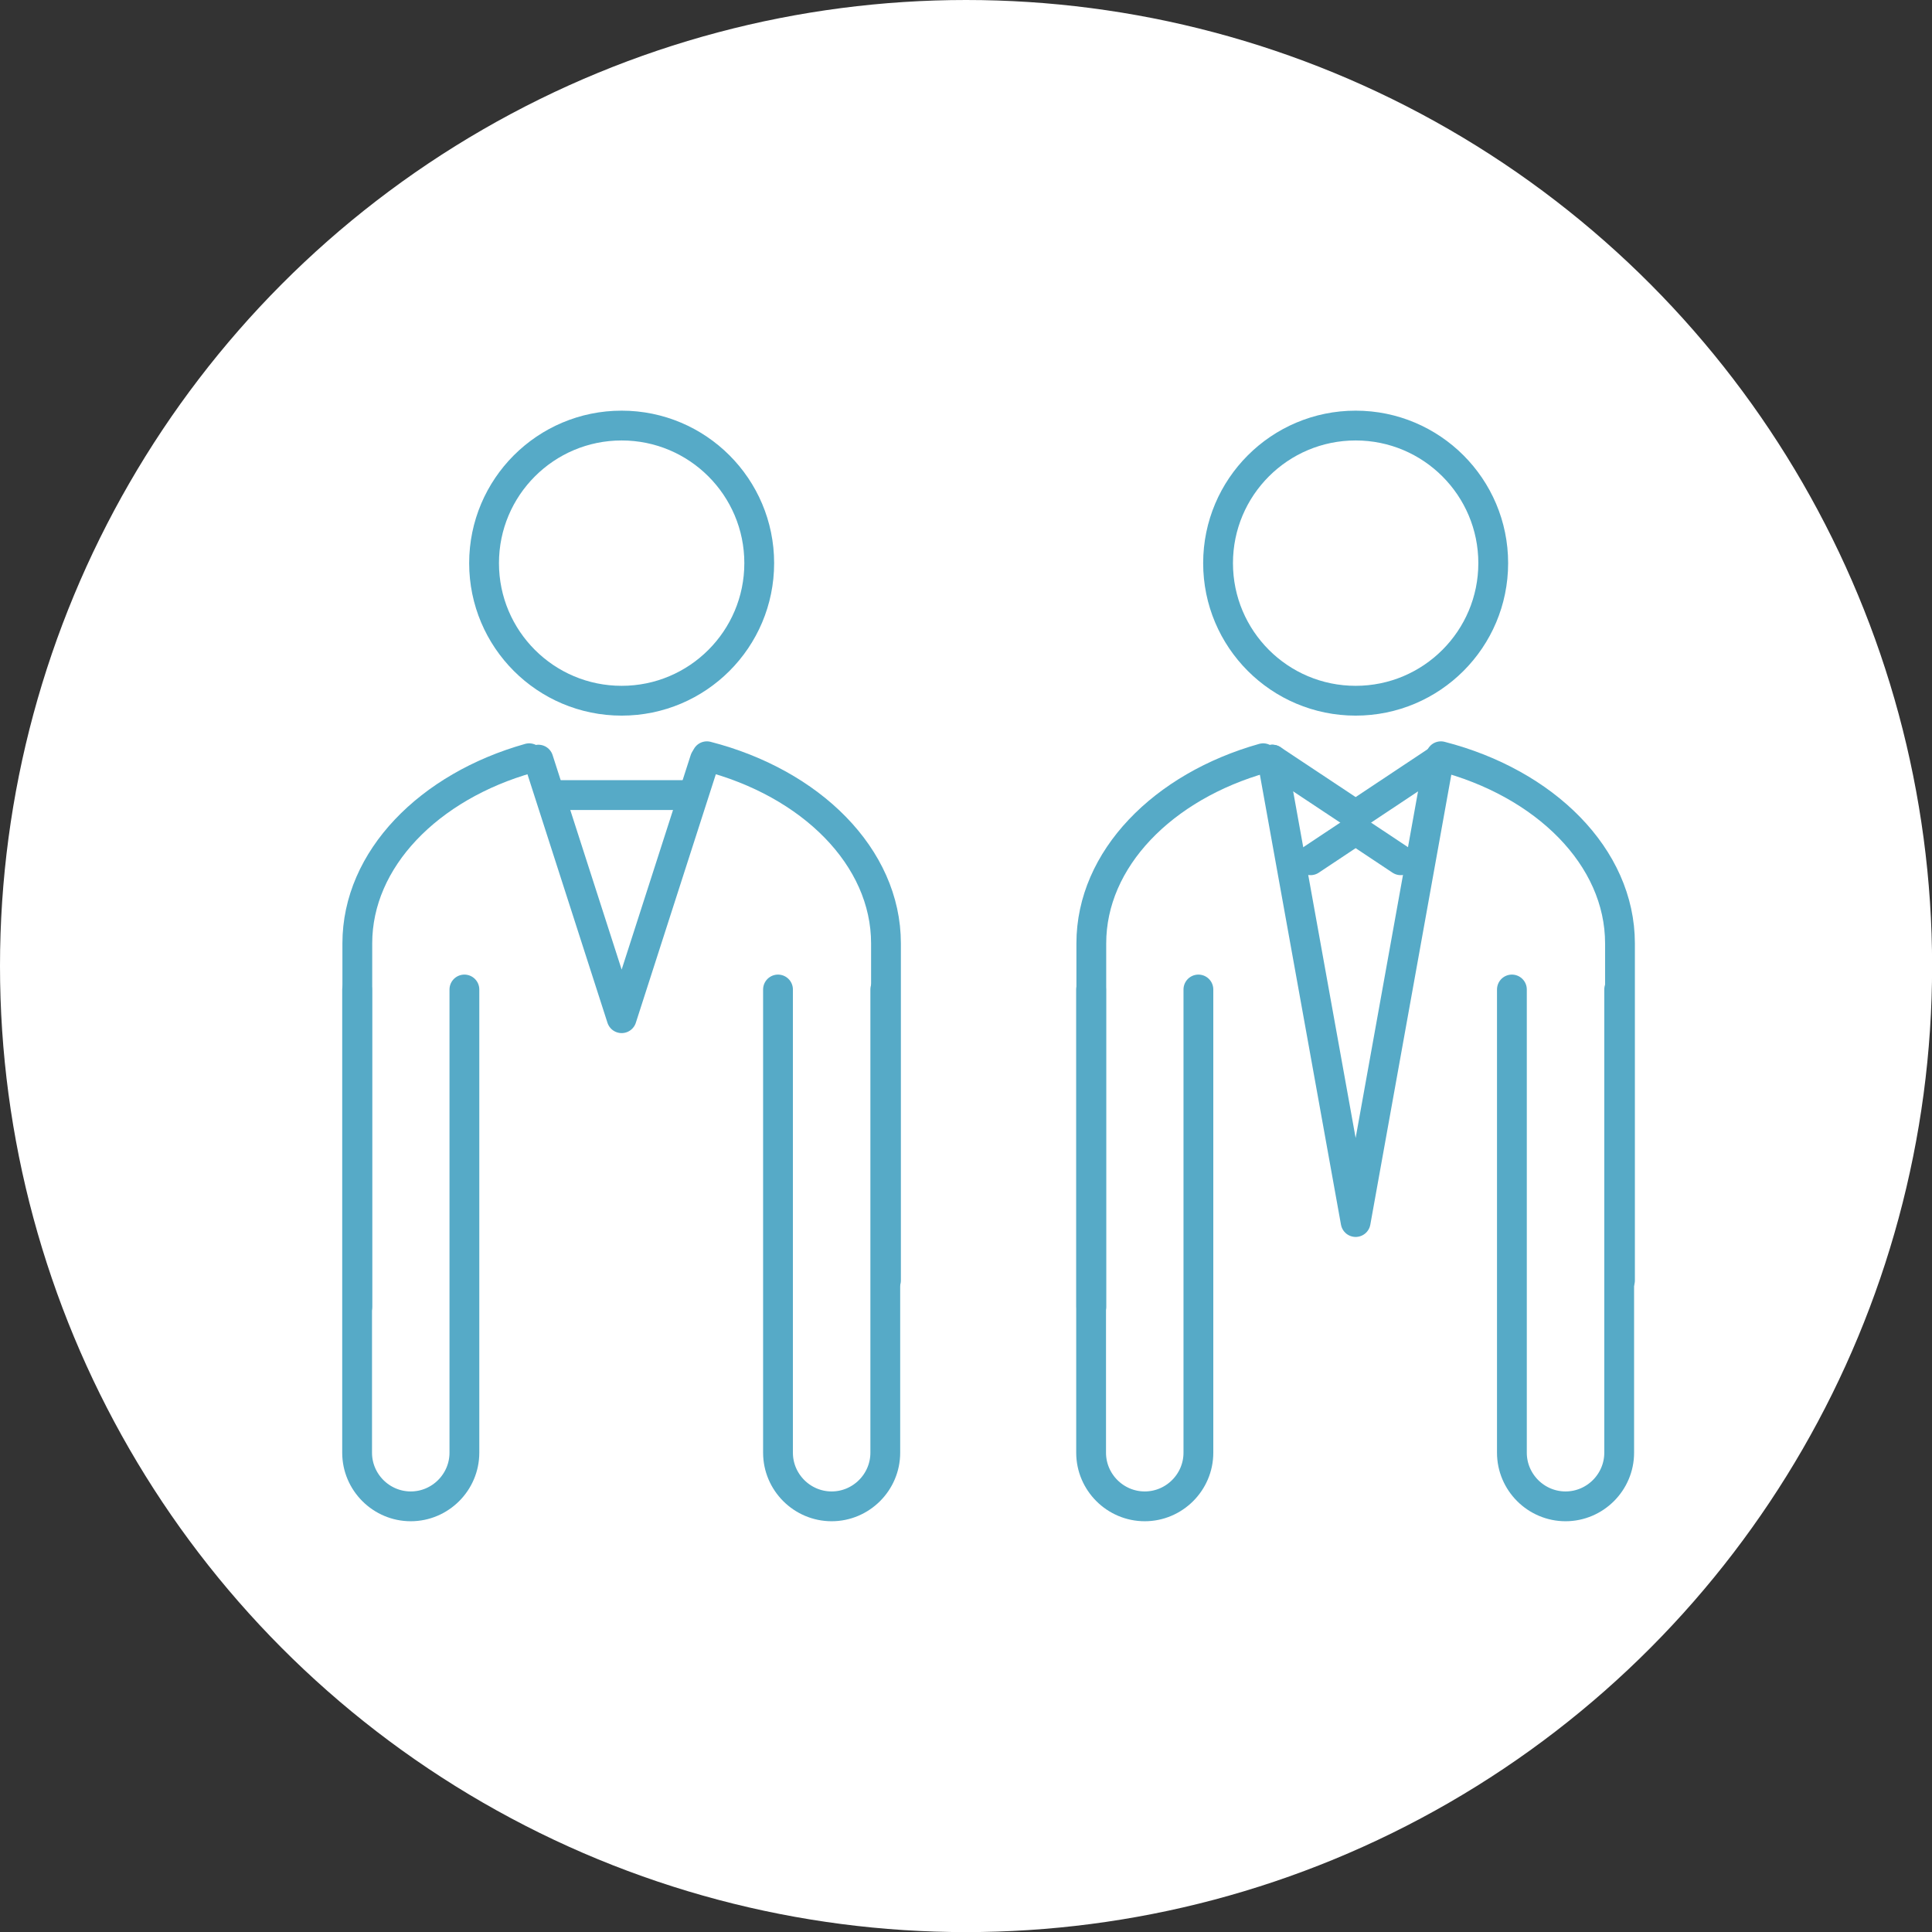 <?xml version="1.0" encoding="UTF-8"?><svg id="_レイヤー_2" xmlns="http://www.w3.org/2000/svg" viewBox="0 0 194.49 194.49"><rect x="0" y="0" width="194.49" height="194.49" fill="#333333" stroke="none"/><defs><style>.cls-1{stroke-miterlimit:10;}.cls-1,.cls-2{fill:none;stroke:#56aac7;stroke-width:3px;}.cls-2{stroke-linecap:round;stroke-linejoin:round;}.cls-3{fill:#fff;}</style></defs><g id="_レイヤー_2-2"><g><circle class="cls-3" cx="97.25" cy="97.25" r="97.25"/><g><circle class="cls-1" cx="62.58" cy="56.69" r="13.85"/><circle class="cls-1" cx="136.47" cy="56.69" r="13.85"/><path class="cls-2" d="M71.16,76.13c10.46,2.69,18.03,10.13,18.03,18.84v33.93"/><path class="cls-2" d="M35.97,131.55v-36.58c0-8.5,7.22-15.8,17.3-18.64"/><path class="cls-2" d="M46.75,99.61v46.63c0,2.97-2.43,5.4-5.4,5.4h0c-2.97,0-5.4-2.43-5.4-5.4v-46.63"/><path class="cls-2" d="M89.12,99.61v46.63c0,2.97-2.43,5.4-5.4,5.4h0c-2.97,0-5.4-2.43-5.4-5.4v-46.63"/><polyline class="cls-2" points="70.96 76.47 62.58 102.5 54.2 76.47"/><line class="cls-2" x1="56.09" y1="80.04" x2="69.07" y2="80.04"/><path class="cls-2" d="M145.05,76.13c10.46,2.69,18.03,10.13,18.03,18.84v33.93"/><path class="cls-2" d="M109.86,131.55v-36.58c0-8.5,7.22-15.8,17.3-18.64"/><path class="cls-2" d="M120.64,99.61v46.63c0,2.97-2.43,5.4-5.4,5.4h0c-2.97,0-5.4-2.43-5.4-5.4v-46.63"/><path class="cls-2" d="M163,99.61v46.63c0,2.97-2.43,5.4-5.4,5.4h0c-2.97,0-5.4-2.43-5.4-5.4v-46.63"/><polyline class="cls-2" points="144.85 76.47 136.47 123.02 128.08 76.47"/><polyline class="cls-2" points="144.85 76.47 136.47 82.04 128.08 76.47"/><polyline class="cls-2" points="131.93 86.6 136.47 83.58 141.01 86.6"/></g></g></g></svg>